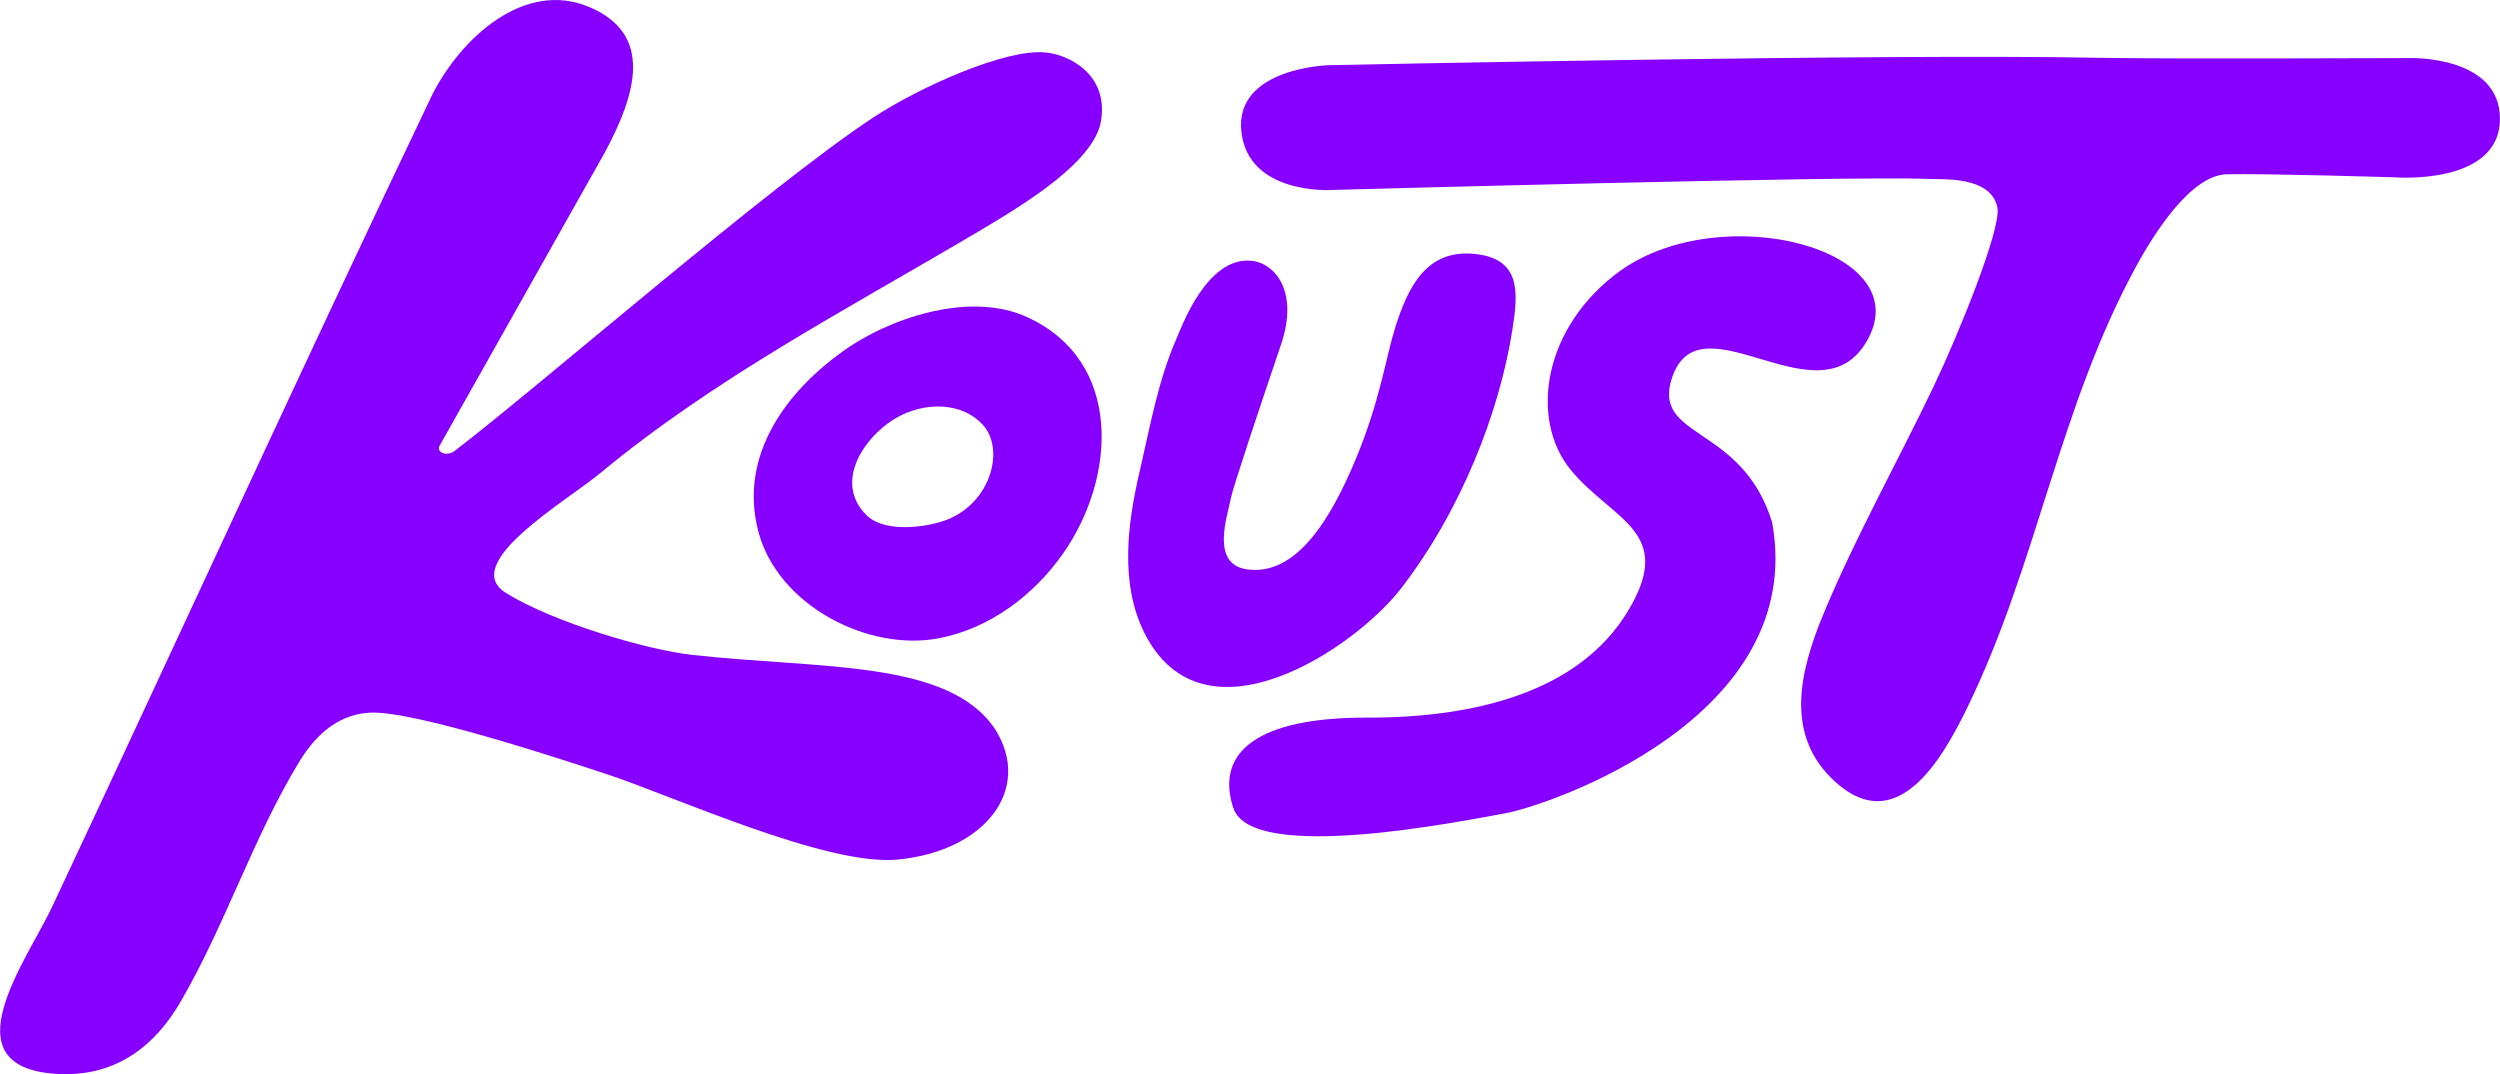 <svg viewBox="0 0 338.83 145.6" data-name="Capa 2" id="Capa_2" xmlns="http://www.w3.org/2000/svg">
  <defs fill="#000000">
    <style>
      .cls-1 {
        fill: #8700ff;
      }
    </style>
  </defs>
  <g data-name="Capa 1" id="Capa_1-2">
    <g>
      <path fill="#000000" d="M59.61,60.33c-.57,1.02.96,1.59,2.04.76,11.69-8.96,42.54-35.83,56.65-45.13,6.4-4.22,18.07-9.39,23.36-8.85,3.04.23,8.6,2.87,7.57,9.25-.89,5.55-10.3,11.27-16.51,14.95-18.36,10.86-35.76,19.89-51.44,32.87-4.57,3.78-19.11,12.21-12.7,16.19s19.09,7.71,25.23,8.39c17.41,1.93,34.72.63,41.04,10.04,5.13,8.05-1.2,16.56-13.21,17.7-9.65.92-30.6-8.69-39.45-11.59-6.02-1.98-26.25-8.68-32.14-8.32-4.69.28-7.67,3.63-9.55,6.74-6.23,10.28-10,22.12-16.08,32.53-3.29,5.64-8.55,10.23-16.85,9.68-14.78-.97-3.9-15.41-.49-22.67C24.3,86.2,41.07,49.48,58.59,12.82c3.94-7.76,12.53-15.55,21.25-11.88,8.73,3.67,6.47,11.69,2.08,19.82l-22.3,39.58Z" class="cls-1"></path>
      <path fill="#000000" d="M284.37,7.83c9.18.18,42.27.04,42.27.04,0,0,12.18-.37,12.18,8.23,0,9.11-14.33,7.93-14.33,7.93,0,0-17.32-.53-22.69-.41-4.97.11-10.02,8.36-12.18,12.29-10.55,19.24-13.49,40.54-23.01,60.04-3.3,6.76-9.4,17.58-17.78,10.1-7.1-6.34-4.93-15.08-1.62-23.02,4.39-10.51,10-20.48,14.93-30.8,3.17-6.64,9.09-21.1,8.58-24.09-.88-4.31-7.34-3.8-9.53-3.89-10.44-.45-80.86,1.5-80.86,1.5,0,0-11.2.65-12.09-7.96s11.79-8.95,11.79-8.95c0,0,74.87-1.59,104.34-1.01Z" class="cls-1"></path>
      <path fill="#000000" d="M199.81,34.41c6.43.62,5.94,5.34,5.17,10.26-1.72,11.05-6.91,24.54-15.17,35.18-6.21,7.99-26.72,21.9-34.72,5.9-3.33-6.66-2.29-14.76-.63-21.86,1.35-5.78,2.5-12.35,4.99-17.99.71-1.61,4.11-11.11,10.13-10.56,3.21.29,6.48,4.14,4.05,11.33-2.62,7.73-6.53,19.38-6.8,20.81-.47,2.49-2.76,8.84,2.02,9.66,6.85,1.12,11.6-7,14.88-14.87,3.29-7.87,4.11-13.84,5.32-17.73,1.8-5.78,4.33-10.75,10.76-10.13Z" class="cls-1"></path>
      <path fill="#000000" d="M167.15,109.51c-2.49-7.59,3.35-12.29,18.11-12.25s28.76-3.53,35.34-14.38c6.58-10.84-1.98-12.29-7.67-19.14s-3.87-19.52,6.82-27.15c13.76-9.62,39.82-2.85,33.49,9.23-6.32,12.08-22.77-5.99-26.61,5.33-2.86,8.42,9.47,6.3,13.55,19.65,4.84,26.57-30.46,38.41-36.19,39.43s-34.34,6.87-36.83-.72Z" class="cls-1"></path>
      <path fill="#000000" d="M129.73,41.66c3.3-.33,6.55,0,9.39,1.28,13.11,5.9,12.19,21.75,4.99,32.04-3.98,5.68-9.91,10.16-16.79,11.51-9.65,1.89-21.91-4.45-24.54-14.45-2.78-10.6,4.2-19.28,11.54-24.49,4.07-2.89,9.82-5.33,15.42-5.88ZM117.41,69.8c2.26,2.24,7.09,1.8,9.99.96,6.79-1.96,8.93-9.76,5.82-13.17s-8.89-3.18-12.9-.2-6.91,8.43-2.9,12.41Z" class="cls-1"></path>
    </g>
  </g>
</svg>